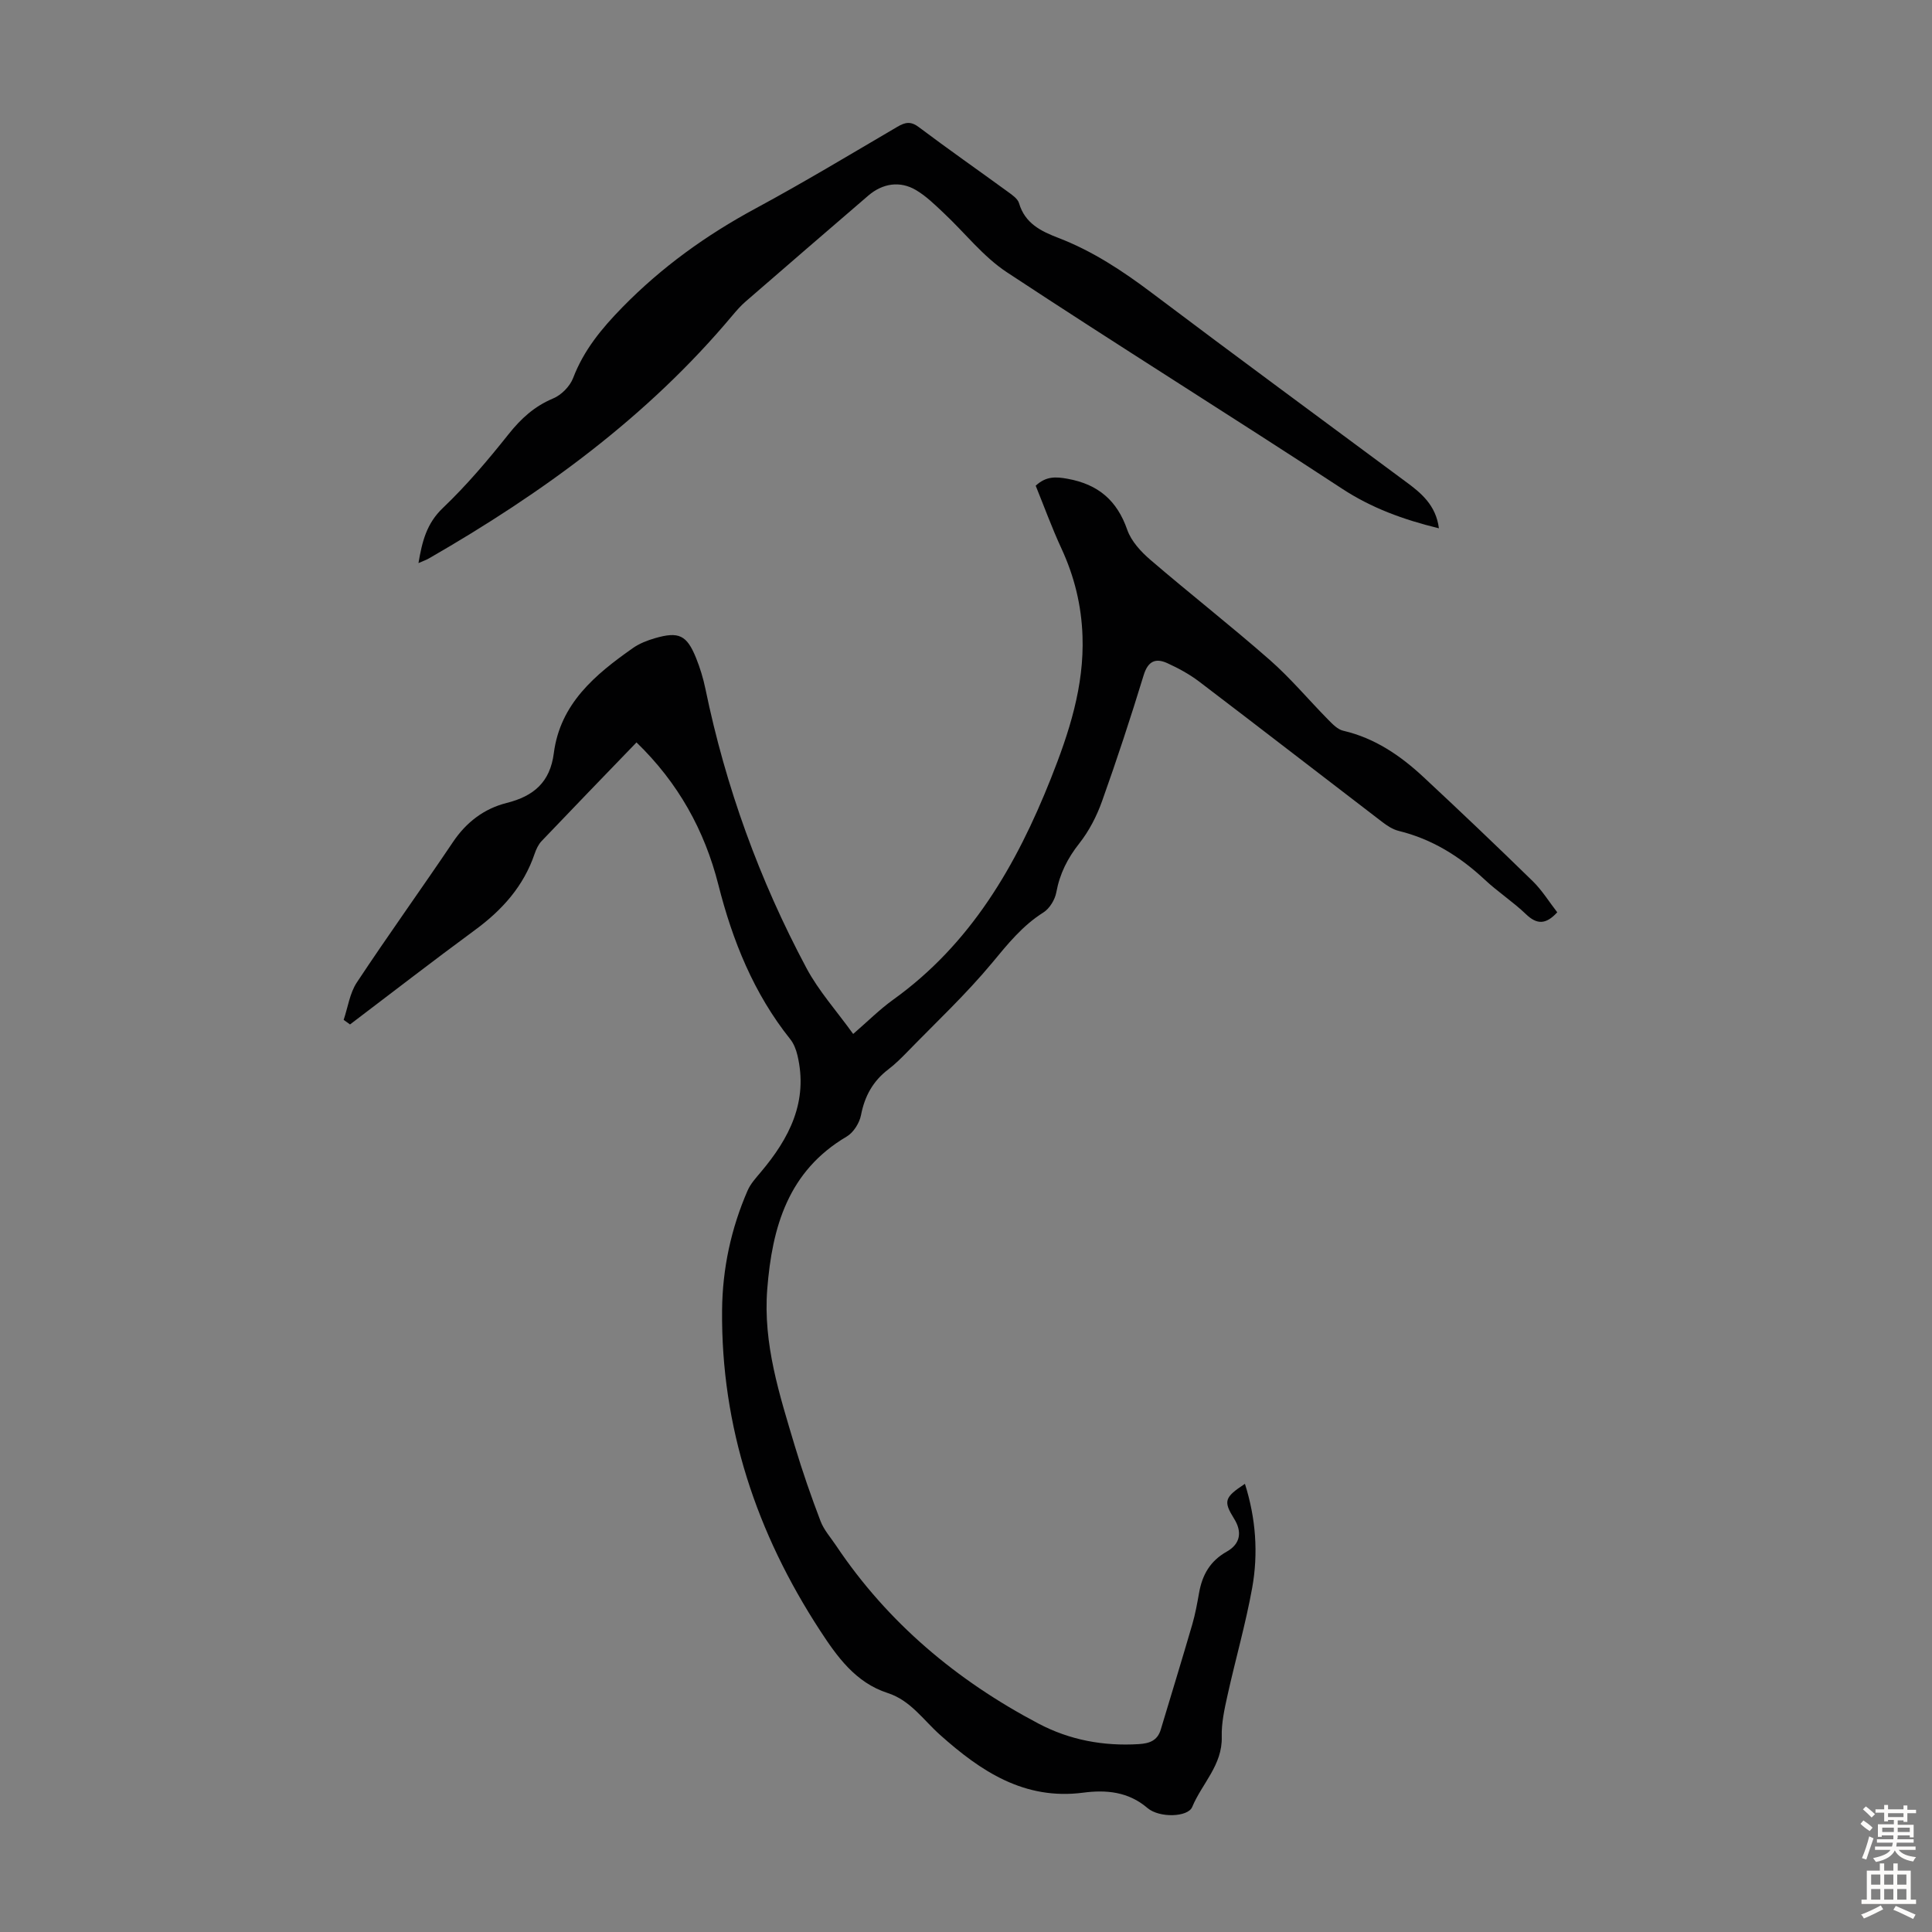 <svg enable-background="new 0 0 400 400" viewBox="0 0 400 400" xmlns="http://www.w3.org/2000/svg"><rect x="0" y="0" width="400" height="400" fill="#808080" stroke="none"/><path d="m257.75 307.21c2.26 7.14 2.79 14.37 1.5 21.55-1.35 7.47-3.46 14.79-5.1 22.21-.63 2.83-1.28 5.76-1.2 8.62.16 5.85-4.11 9.69-6.12 14.53-.88 2.12-6.8 2.31-9.26.21-3.98-3.42-8.62-3.79-13.28-3.18-12.24 1.61-21.27-4.47-29.66-11.96-3.48-3.1-6.12-7.15-10.85-8.67-6.65-2.15-10.47-7.53-14-12.94-13.13-20.14-20.51-42.13-20.28-66.36.08-8.58 1.86-16.88 5.3-24.77.61-1.38 1.71-2.58 2.7-3.76 5.94-7.03 9.89-14.67 7.59-24.25-.28-1.16-.75-2.38-1.48-3.29-7.55-9.46-11.94-20.35-14.88-31.97-2.86-11.28-8.32-21.13-16.95-29.47-6.65 6.89-13.17 13.63-19.64 20.42-.67.7-1.13 1.69-1.45 2.63-2.28 6.72-6.71 11.65-12.35 15.79-8.71 6.4-17.25 13.02-25.87 19.55-.44-.32-.88-.63-1.32-.95.88-2.6 1.26-5.52 2.72-7.73 6.48-9.8 13.35-19.34 19.91-29.08 2.77-4.13 6.47-6.93 11.13-8.1 5.61-1.41 8.98-4.31 9.75-10.29 1.32-10.28 8.58-16.3 16.38-21.78 1.34-.94 2.98-1.58 4.57-2.04 4.93-1.43 6.58-.65 8.5 4.09.83 2.06 1.49 4.22 1.94 6.4 4.18 20.27 11.17 39.55 20.9 57.78 2.54 4.77 6.27 8.91 9.69 13.67 3.03-2.62 5.48-5.08 8.26-7.08 16.1-11.55 25.52-27.82 32.65-45.75 3.78-9.51 6.94-19.14 6.57-29.57-.22-6.35-1.69-12.35-4.37-18.13-1.96-4.24-3.56-8.64-5.32-12.98 2.13-1.97 4.11-1.89 6.62-1.43 6.32 1.15 10.22 4.47 12.34 10.57.82 2.35 2.83 4.53 4.79 6.21 8.15 7 16.63 13.63 24.7 20.71 4.33 3.8 8.06 8.28 12.12 12.4.9.91 1.95 2.01 3.1 2.27 6.55 1.52 11.86 5.16 16.65 9.62 7.61 7.09 15.15 14.26 22.59 21.53 1.95 1.91 3.42 4.32 5.07 6.44-2.34 2.56-4.2 2.58-6.48.39-2.65-2.55-5.8-4.59-8.49-7.11-5.16-4.82-10.92-8.43-17.85-10.13-1.25-.31-2.45-1.1-3.49-1.91-12.62-9.65-25.17-19.38-37.82-29-2.02-1.53-4.31-2.78-6.62-3.83-2.43-1.1-3.99-.4-4.88 2.51-2.68 8.76-5.54 17.48-8.62 26.1-1.1 3.08-2.68 6.15-4.7 8.71-2.43 3.08-4.05 6.27-4.76 10.13-.28 1.53-1.39 3.36-2.67 4.17-4.35 2.74-7.39 6.54-10.63 10.45-5.4 6.5-11.62 12.32-17.53 18.4-1.25 1.28-2.53 2.56-3.95 3.64-3.18 2.42-4.9 5.54-5.66 9.48-.32 1.63-1.56 3.61-2.96 4.43-12.12 7.14-15.44 18.72-16.45 31.6-.89 11.34 2.55 21.9 5.72 32.51 1.57 5.24 3.37 10.42 5.32 15.53.7 1.83 2.11 3.39 3.22 5.06 10.71 15.98 24.99 27.93 41.9 36.84 6.46 3.41 13.45 4.7 20.77 4.25 2.24-.14 3.87-.74 4.55-3.03 2.18-7.25 4.4-14.49 6.52-21.76.62-2.14 1.02-4.35 1.41-6.55.66-3.69 2.26-6.56 5.72-8.51 2.88-1.62 3.21-4.14 1.52-6.83-2.24-3.61-2.02-4.4 2.25-7.21z" fill="#010102"/><path d="m297.91 109.38c-7.4-1.81-13.95-4.2-20.09-8.23-23.01-15.08-46.38-29.63-69.34-44.77-4.95-3.26-8.76-8.23-13.16-12.34-1.78-1.67-3.57-3.44-5.65-4.67-3.32-1.98-6.93-1.42-9.89 1.12-8.49 7.3-16.96 14.61-25.42 21.95-1.01.87-1.9 1.9-2.76 2.92-17.56 20.96-39.28 36.72-62.79 50.25-.56.32-1.19.54-2.17.97.76-4.47 1.67-8.19 5.05-11.41 4.92-4.69 9.36-9.94 13.6-15.27 2.58-3.24 5.35-5.78 9.22-7.4 1.71-.71 3.49-2.51 4.15-4.24 2.21-5.78 5.9-10.24 10.2-14.64 8.16-8.34 17.38-14.96 27.59-20.47 9.93-5.36 19.62-11.2 29.36-16.91 1.61-.94 2.76-1.18 4.42.08 6.08 4.57 12.32 8.93 18.47 13.41.88.64 2.01 1.41 2.28 2.34 1.23 4.19 4.54 5.8 8.16 7.19 7.05 2.71 13.25 6.8 19.28 11.34 17.42 13.14 35.01 26.05 52.52 39.05 3.28 2.39 6.36 4.93 6.97 9.73z" fill="#010102"/><g fill="#fcfbfa"><path d="m385.2 377.6.6-.7c.6.4 1.3.9 1.9 1.5l-.6.7c-.8-.5-1.4-1-1.9-1.5zm.3 7.1c.6-1.4 1.1-2.9 1.5-4.5.3.1.6.3.9.4-.5 1.4-1 2.9-1.5 4.4zm.2-10.1.6-.6c.7.5 1.3 1.1 1.9 1.6l-.7.7c-.6-.6-1.2-1.2-1.8-1.7zm8.4-.8h.8v.9h1.8v.7h-1.8v1.8h-.8v-.3h-1.2v.9h3.3v2.6h-.8v-.4h-2.5c0 .3 0 .6-.1.8h3.4v.7h-3.5c0 .3-.1.6-.1.8h4v.7h-3.5c.7.9 1.9 1.3 3.6 1.5-.2.2-.4.5-.6.9-1.9-.3-3.2-1.1-3.8-2.3-.5 1.1-1.8 2-3.9 2.4-.2-.3-.4-.5-.6-.8 1.9-.4 3.1-.9 3.6-1.7h-3.2v-.7h3.5c.1-.2.1-.5.2-.8h-3.3v-.7h3.4c0-.2 0-.5 0-.8h-2.4v.3h-.8v-2.6h3.3v-.9h-1.2v.3h-.8v-1.8h-1.8v-.7h1.8v-.9h.8v.9h3.2zm-4.4 5.5h2.4c0-.3 0-.6 0-.9h-2.4zm1.2-3.1h3.2v-.8h-3.2zm4.4 2.2h-2.4v.9h2.5v-.9z"/><path d="m389.2 385.8h.9v1.5h1.9v-1.5h.9v1.5h2.7v6h1.1v.9h-11.3v-.9h1.1v-6h2.7zm.2 8.7.5.8c-1.2.6-2.5 1.3-4 1.9-.2-.3-.3-.6-.6-.8 1.6-.6 3-1.3 4.1-1.9zm-2-4.3h1.9v-2.1h-1.9zm0 3.1h1.9v-2.2h-1.9zm2.7-3.1h1.9v-2.1h-1.9zm0 3.1h1.9v-2.2h-1.9zm2.4 1.3c1.4.6 2.7 1.2 4.1 1.8l-.5.9c-1.5-.7-2.8-1.4-4.1-1.9zm2.2-6.5h-1.9v2.1h1.9zm-1.9 5.2h1.9v-2.2h-1.9z"/></g></svg>